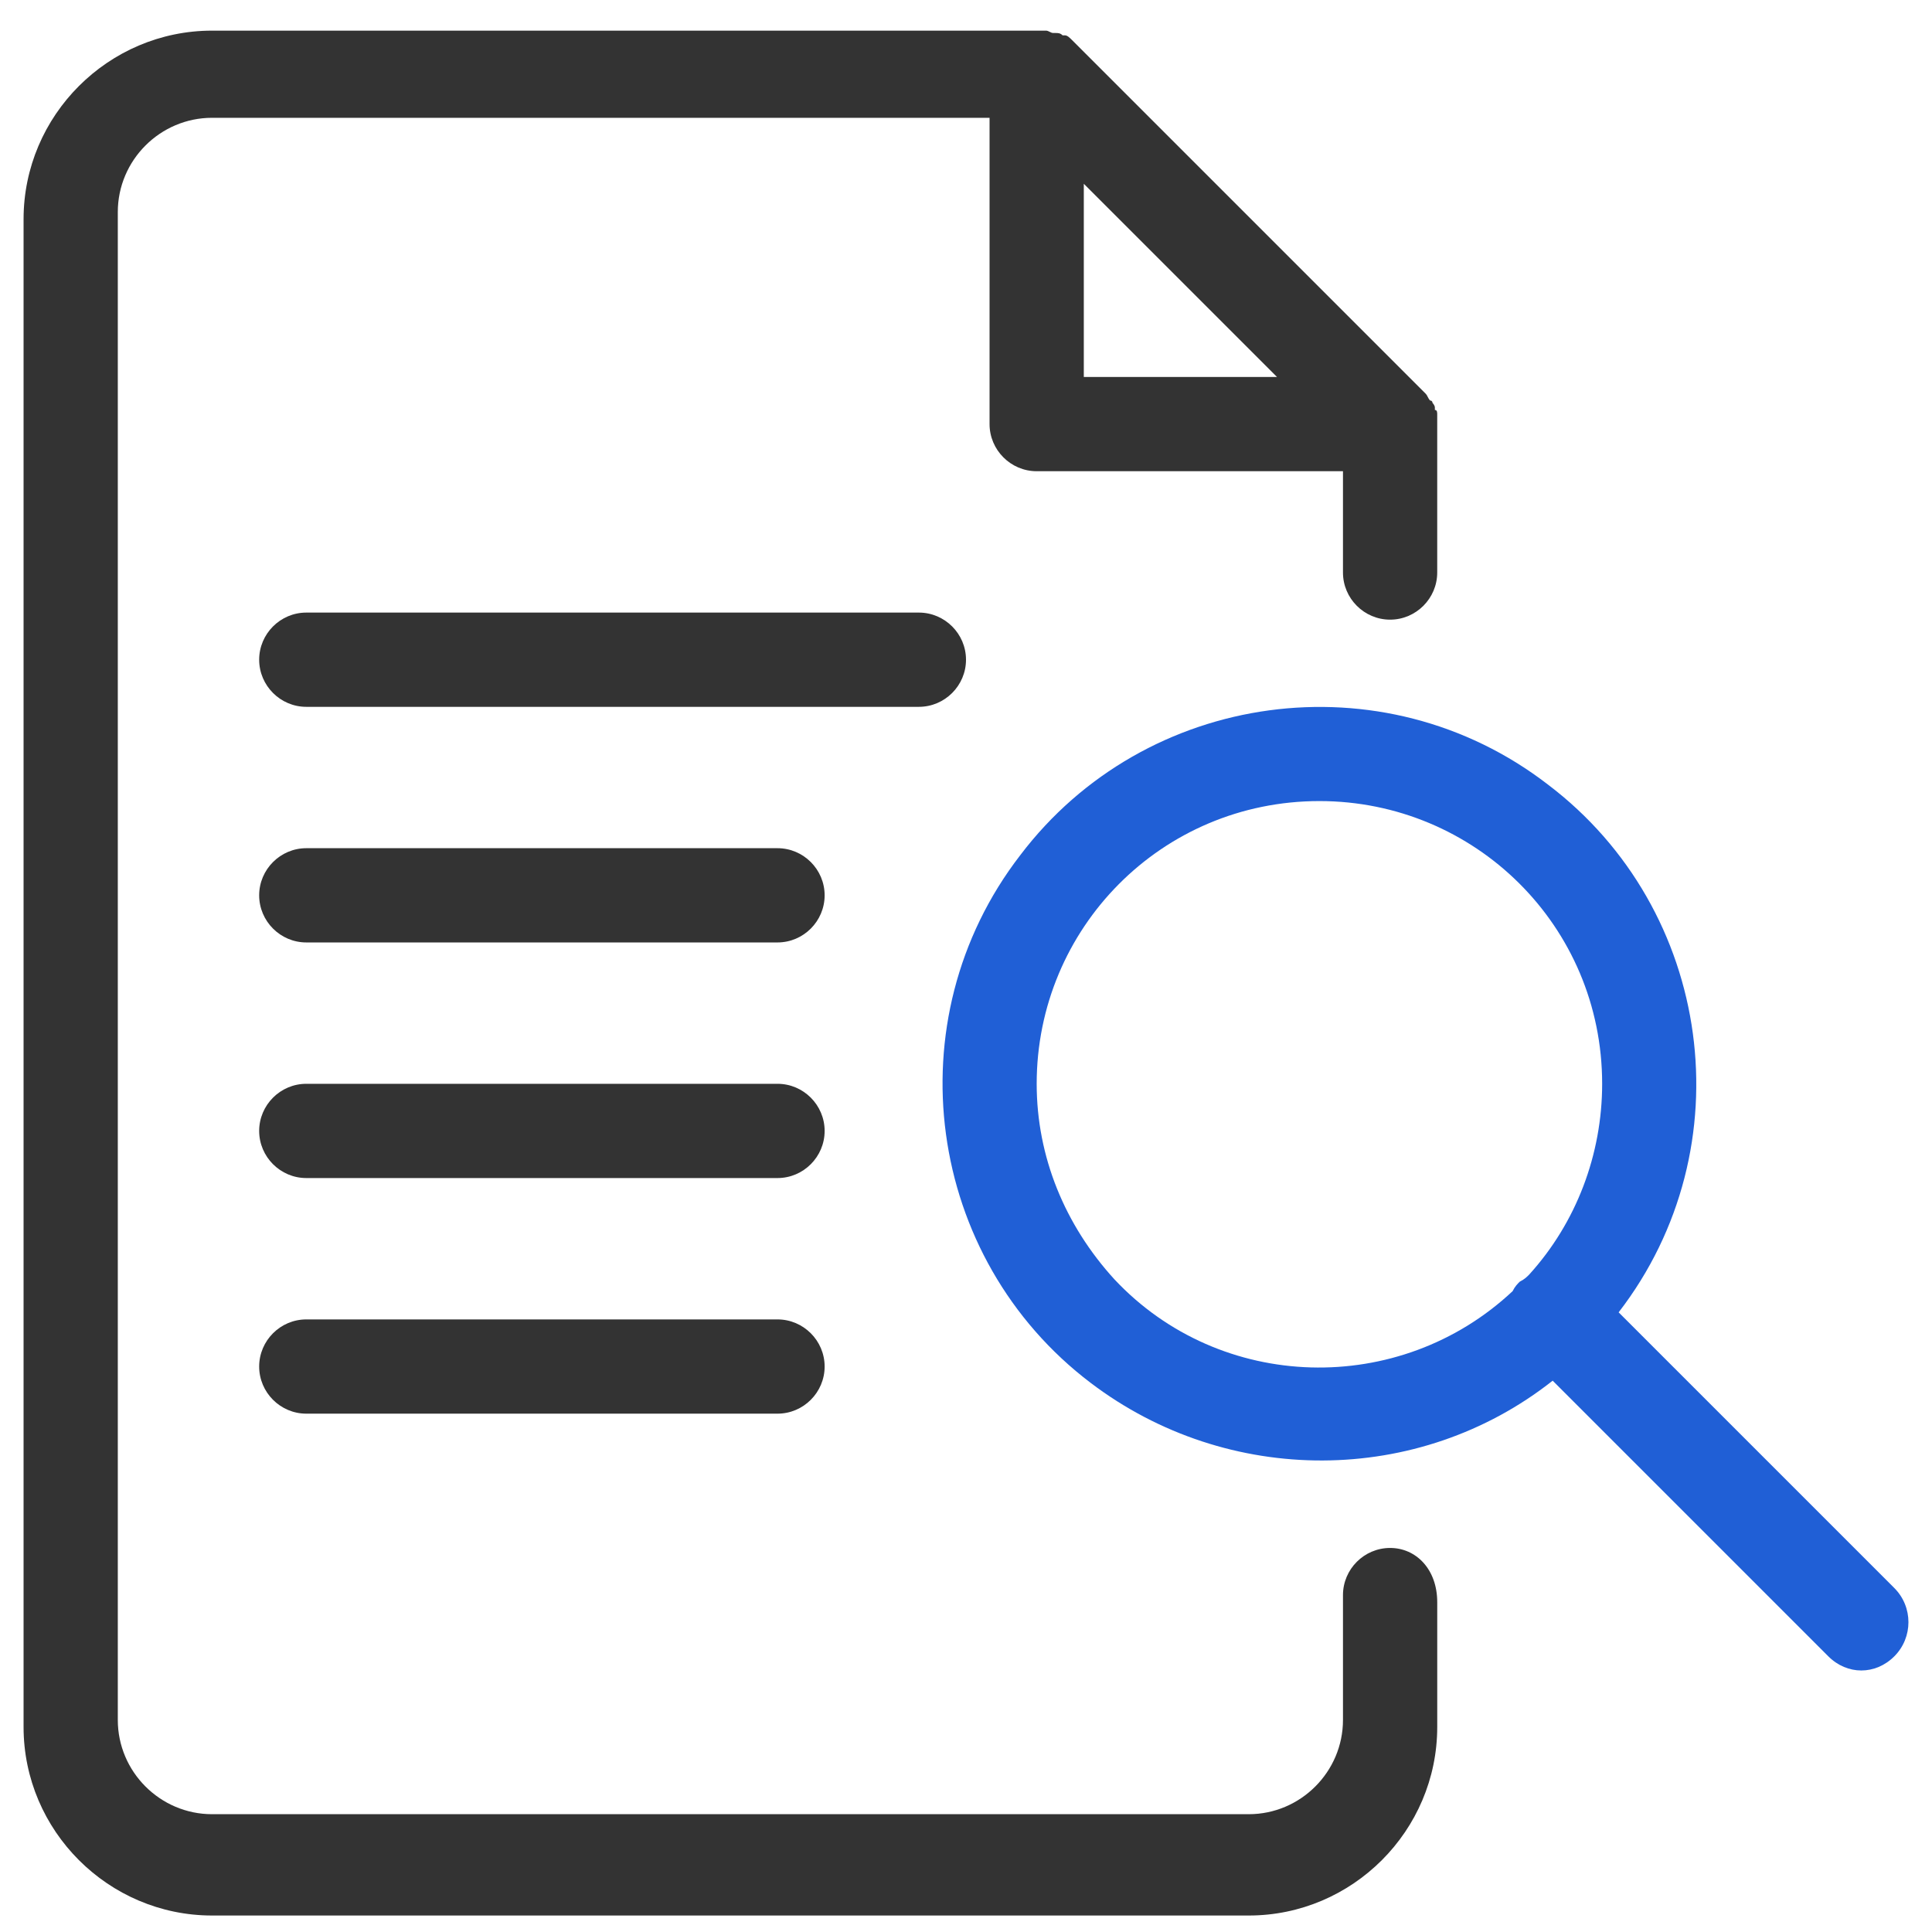 <?xml version="1.0" encoding="utf-8"?>
<!-- Generator: Adobe Illustrator 27.1.1, SVG Export Plug-In . SVG Version: 6.00 Build 0)  -->
<svg version="1.1" id="レイヤー_1" xmlns="http://www.w3.org/2000/svg" xmlns:xlink="http://www.w3.org/1999/xlink" x="0px"
	 y="0px" width="82px" height="82px" viewBox="0 0 82 82" style="enable-background:new 0 0 82 82;" xml:space="preserve">
<style type="text/css">
	.st0{fill:none;}
	.st1{fill:#333333;}
	.st2{fill:#205FD6;}
</style>
<g id="グループ_2731" transform="translate(-320 -16826)">
	<path id="長方形_866" class="st0" d="M339.1,16726.6h60c5.5,0,10,4.5,10,10v60c0,5.5-4.5,10-10,10h-60c-5.5,0-10-4.5-10-10v-60
		C329.1,16731.1,333.6,16726.6,339.1,16726.6z"/>
	<g id="グループ_2730" transform="translate(970 17011.805)">
		<path id="パス_473" class="st1" d="M-584.3-248.6c23.4-0.6,23.4-21.9,23.4-29.9c0-1.1-0.9-2-2-2h-12.7c0-1,0-1.9,0-2.7
			c0-1.1-0.9-2-2-2h-46.7c-1.1,0-2,0.9-2,2c0,0.8,0,1.7,0,2.7h-12.7c-1.1,0-2,0.9-2,2c0,8.1,0,29.3,23.4,29.9
			c2.5,3.7,5.9,6.6,9.9,8.5c-0.4,8-4.7,17-8.8,21.4c0,0-0.1,0.1-0.1,0.1c0,0-0.1,0.1-0.1,0.1c0,0.1-0.1,0.1-0.1,0.2
			c0,0.1-0.1,0.1-0.1,0.2c0,0.1,0,0.1-0.1,0.2c0,0.1,0,0.1,0,0.2c0,0.1,0,0.3,0,0.4v10.1c0,1.1,0.9,2,2,2h28c1.1,0,2-0.9,2-2v-10.1
			c0-0.1,0-0.3,0-0.4c0-0.1,0-0.1,0-0.2c0-0.1,0-0.1-0.1-0.2c0-0.1-0.1-0.1-0.1-0.2c0-0.1-0.1-0.1-0.1-0.2c0,0-0.1-0.1-0.1-0.1
			c0,0-0.1-0.1-0.1-0.1c-4.1-4.4-8.3-13.4-8.8-21.4C-590.2-241.9-586.7-244.9-584.3-248.6z M-575.7-276.5h10.9
			c-0.3,11.3-2.9,22.2-16.9,23.8c0.9-1.7,1.6-3.5,2.3-5.2C-577.4-264-576.2-270.2-575.7-276.5z M-634.1-261.8
			c-2.4-4.8-2.7-10.6-2.8-14.7h10.9c0.4,6.3,1.7,12.5,3.7,18.5c0.6,1.8,1.4,3.6,2.3,5.3C-626.8-253.5-631.4-256.5-634.1-261.8z
			 M-600.9-209.2h-12v-6.1h24v6.1H-600.9z M-596.9-243.3c-0.8,0.3-1.3,1-1.3,1.9c0,7.8,3.4,16.4,7.3,22.1h-19.8
			c3.9-5.7,7.3-14.2,7.3-22.1c0-0.8-0.5-1.6-1.3-1.9c-12.3-4.6-17-22.3-17.4-37.9h42.7C-579.9-265.5-584.6-247.9-596.9-243.3
			L-596.9-243.3z"/>
		<path id="パス_474" class="st2" d="M-588.4-268.2c-0.2-0.7-0.9-1.3-1.6-1.4l-6.3-0.8l-2.7-5.7c-0.5-1-1.7-1.4-2.7-1
			c-0.4,0.2-0.8,0.5-1,1l-2.7,5.7l-6.3,0.8c-1.1,0.1-1.9,1.1-1.7,2.2c0.1,0.5,0.3,0.9,0.6,1.2l4.6,4.3l-1.2,6.2
			c-0.2,1.1,0.5,2.1,1.6,2.3c0.5,0.1,0.9,0,1.3-0.2l5.5-3l5.5,3c1,0.5,2.2,0.2,2.7-0.8c0.2-0.4,0.3-0.9,0.2-1.3l-1.2-6.2l4.6-4.3
			C-588.4-266.6-588.2-267.4-588.4-268.2z M-597.1-263.9c-0.5,0.5-0.7,1.2-0.6,1.8l0.6,3.1l-2.8-1.5c-0.6-0.3-1.3-0.3-1.9,0
			l-2.8,1.5l0.6-3.1c0.1-0.7-0.1-1.4-0.6-1.8l-2.3-2.2l3.1-0.4c0.7-0.1,1.3-0.5,1.6-1.1l1.4-2.9l1.4,2.9c0.3,0.6,0.9,1,1.6,1.1
			l3.1,0.4L-597.1-263.9z"/>
	</g>
</g>
<g id="グループ_2733" transform="translate(-320 -16826)">
	<path id="長方形_881" class="st0" d="M593.1,16904.6h60c5.5,0,10,4.5,10,10v60c0,5.5-4.5,10-10,10h-60c-5.5,0-10-4.5-10-10v-60
		C583.1,16909.1,587.6,16904.6,593.1,16904.6z"/>
	<g id="グループ_2732" transform="translate(970 17332.98)">
		<path id="パス_475" class="st1" d="M-306.9-409.3c0-8.3-6.7-15-15-15c-6.4,0-12,4-14.1,10h-40.9c-5.5,0-10,4.5-10,10v28
			c0,5.5,4.5,10,10,10h2v13.9l19.6-13.9h25.4c5.5,0,10-4.5,10-10v-18.1C-312.4-395.5-306.9-401.8-306.9-409.3z M-329.9-370.3h-26.6
			l-14.4,10.1v-10.1h-6c-3.3,0-6-2.7-6-6v-28c0-3.3,2.7-6,6-6h40.1c0,0.3-0.1,0.7-0.1,1c0,7.5,5.6,13.8,13,14.9v18.1
			C-323.9-373-326.5-370.3-329.9-370.3L-329.9-370.3z M-321.9-398.3c-6.1,0-11-4.9-11-11s4.9-11,11-11c6.1,0,11,4.9,11,11l0,0
			C-310.9-403.2-315.8-398.3-321.9-398.3z"/>
		<rect id="長方形_924" x="-367.4" y="-398.3" class="st2" width="28" height="4"/>
		<rect id="長方形_925" x="-367.4" y="-386.3" class="st2" width="28" height="4"/>
		<rect id="長方形_926" x="-323.9" y="-414.3" class="st2" width="4" height="10"/>
	</g>
</g>
<g id="グループ_2735" transform="translate(-320 -16826)">
	<path id="長方形_883" class="st0" d="M417.1,16940.6h60c5.5,0,10,4.5,10,10v60c0,5.5-4.5,10-10,10h-60c-5.5,0-10-4.5-10-10v-60
		C407.1,16945.1,411.6,16940.6,417.1,16940.6z"/>
	<g id="グループ_2734" transform="translate(970 17608.115)">
		<path id="パス_476" class="st1" d="M-503.9-638.6c0-10.5-8.5-19-19-19s-19,8.5-19,19s8.5,19,19,19c0,0,0,0,0,0
			C-512.4-619.6-503.9-628.1-503.9-638.6z M-537.9-638.6c0-8.3,6.7-15,15-15c8.3,0,15,6.7,15,15c0,8.3-6.7,15-15,15c0,0,0,0,0,0
			C-531.1-623.6-537.8-630.3-537.9-638.6z"/>
		<path id="パス_477" class="st2" d="M-517.3-626.9c1,0.5,2.2,0.2,2.7-0.8c0.2-0.4,0.3-0.9,0.2-1.3l-1.2-6.2l4.6-4.3
			c0.8-0.8,0.8-2,0.1-2.8c-0.3-0.3-0.7-0.6-1.2-0.6l-6.3-0.8l-2.7-5.7c-0.5-1-1.7-1.4-2.7-1c-0.4,0.2-0.8,0.5-1,1l-2.7,5.7l-6.3,0.8
			c-1.1,0.1-1.9,1.1-1.7,2.2c0.1,0.5,0.3,0.9,0.6,1.2l4.6,4.3l-1.2,6.2c-0.2,1.1,0.5,2.1,1.6,2.3c0.5,0.1,0.9,0,1.3-0.2l5.5-3
			L-517.3-626.9z M-526.6-632.4l0.6-3.1c0.1-0.7-0.1-1.4-0.6-1.8l-2.3-2.2l3.1-0.4c0.7-0.1,1.3-0.5,1.6-1.1l1.4-2.9l1.4,2.9
			c0.3,0.6,0.9,1,1.6,1.1l3.1,0.4l-2.3,2.2c-0.5,0.5-0.7,1.2-0.6,1.8l0.6,3.1l-2.8-1.5c-0.6-0.3-1.3-0.3-1.9,0L-526.6-632.4z"/>
		<path id="パス_478" class="st1" d="M-501.2-618.9c1.1-0.4,2-1.1,2.7-2c1.3-1.8,1.2-4.1,1.1-6.2c-0.1-1.1-0.1-2.2,0.1-3.2
			c0.4-0.9,1-1.8,1.7-2.5c1.3-1.6,2.8-3.4,2.8-5.8s-1.5-4.2-2.8-5.8c-0.7-0.8-1.3-1.6-1.7-2.5c-0.2-1.1-0.3-2.1-0.1-3.2
			c0.1-2,0.2-4.3-1.1-6.2c-1.3-1.9-3.6-2.5-5.6-3c-1-0.2-2-0.6-3-1.1c-0.8-0.7-1.4-1.5-1.9-2.5c-1.1-1.7-2.4-3.7-4.6-4.4
			c-2.1-0.7-4.3,0.1-6.1,0.8c-1,0.5-2.1,0.7-3.2,0.9c-1.1-0.1-2.2-0.4-3.2-0.9c-1.9-0.7-4-1.5-6.1-0.8c-2.2,0.7-3.5,2.7-4.6,4.4
			c-0.5,0.9-1.2,1.7-1.9,2.5c-0.9,0.5-1.9,0.9-3,1.1c-2,0.5-4.2,1.1-5.6,3c-1.3,1.8-1.2,4.1-1.1,6.2c0.1,1.1,0.1,2.2-0.1,3.2
			c-0.4,0.9-1,1.8-1.7,2.5c-1.3,1.6-2.8,3.4-2.8,5.8s1.5,4.2,2.8,5.8c0.7,0.8,1.3,1.6,1.7,2.5c0.2,1.1,0.3,2.1,0.1,3.2
			c-0.1,2-0.2,4.3,1.1,6.2c0.7,0.9,1.6,1.6,2.7,2l-8.2,22.5c-0.4,1,0.2,2.2,1.2,2.6c0.5,0.2,1,0.2,1.4,0l9.5-3.8l4.9,9
			c0.3,0.6,1,1,1.8,1c0,0,0.1,0,0.1,0c0.8-0.1,1.5-0.6,1.7-1.3l8.3-22.8c0.6-0.2,1.2-0.2,1.8,0l8.3,22.8c0.3,0.7,0.9,1.3,1.7,1.3
			c0,0,0.1,0,0.1,0c0.7,0,1.4-0.4,1.8-1l4.9-9l9.5,3.8c1,0.4,2.2-0.1,2.6-1.1c0.2-0.5,0.2-1,0-1.4L-501.2-618.9z M-534.3-594.4
			l-3.6-6.7c-0.5-0.9-1.6-1.3-2.5-0.9l-7.1,2.8l6.7-18.5c0.7,0.2,1.4,0.5,2,0.8c0.8,0.7,1.4,1.5,1.9,2.5c1.1,1.7,2.4,3.7,4.6,4.4
			c1.2,0.3,2.4,0.3,3.5,0L-534.3-594.4z M-525.3-615.3c-0.4,0-0.8,0.1-1.1,0.4c-0.3,0.1-0.7,0.3-1,0.4c-1.3,0.5-2.7,1-3.5,0.8
			c-0.9-0.3-1.7-1.5-2.5-2.8c-0.8-1.3-1.7-2.5-2.9-3.5c-1.3-0.8-2.8-1.4-4.3-1.7c-0.1,0-0.1,0-0.2-0.1c-0.1-0.1-0.3-0.2-0.4-0.2
			c-0.2-0.1-0.5-0.1-0.8-0.1c-0.7-0.2-1.4-0.5-2-1.1c-0.5-0.7-0.4-2.2-0.4-3.6c0.2-1.6,0.1-3.1-0.3-4.6c-0.6-1.4-1.4-2.7-2.4-3.8
			c-0.9-1.1-1.9-2.3-1.9-3.3c0-0.9,1-2.1,1.9-3.3c1-1.1,1.8-2.4,2.4-3.8c0.4-1.5,0.5-3.1,0.3-4.6c-0.1-1.4-0.1-2.9,0.4-3.6
			c0.5-0.7,2-1.1,3.4-1.5c1.5-0.3,3-0.9,4.3-1.7c1.2-1,2.2-2.2,2.9-3.5c0.8-1.2,1.6-2.5,2.5-2.8c0.8-0.3,2.2,0.3,3.5,0.8
			c1.4,0.7,3,1,4.6,1.1c1.6-0.1,3.1-0.5,4.6-1.1c1.3-0.5,2.7-1,3.5-0.8c0.9,0.3,1.7,1.5,2.5,2.8c0.8,1.3,1.7,2.5,2.9,3.5
			c1.3,0.8,2.8,1.4,4.3,1.7c1.4,0.4,2.8,0.8,3.4,1.5c0.5,0.7,0.4,2.2,0.4,3.6c-0.2,1.6-0.1,3.1,0.3,4.6c0.6,1.4,1.4,2.7,2.4,3.8
			c0.9,1.1,1.9,2.3,1.9,3.3c0,0.9-1,2.1-1.9,3.3c-1,1.1-1.8,2.4-2.4,3.8c-0.4,1.5-0.5,3.1-0.3,4.6c0.1,1.4,0.1,2.9-0.4,3.6
			c-0.5,0.5-1.2,0.9-1.9,1.1c-0.3,0-0.5,0-0.8,0.1c-0.2,0.1-0.3,0.1-0.4,0.2l-0.2,0c-1.5,0.3-3,0.9-4.3,1.7c-1.2,1-2.2,2.2-2.9,3.5
			c-0.8,1.2-1.6,2.5-2.5,2.8c-0.8,0.3-2.2-0.3-3.5-0.8c-0.3-0.1-0.7-0.3-1-0.4c-0.3-0.2-0.7-0.3-1.1-0.4
			C-522-615.9-523.7-615.9-525.3-615.3L-525.3-615.3z M-505.3-602c-0.9-0.4-2,0-2.5,0.9l-3.6,6.7l-5.7-15.6c0.6,0.2,1.2,0.2,1.8,0.3
			c0.6,0,1.2-0.1,1.7-0.3c2.2-0.7,3.5-2.7,4.6-4.4c0.5-0.9,1.2-1.7,1.9-2.5c0.6-0.4,1.3-0.7,2-0.8l6.7,18.5L-505.3-602z"/>
	</g>
</g>
<g id="グループ_2737" transform="translate(-320 -16826)">
	<path id="長方形_883-2" class="st0" d="M543.1,16781.6h60c5.5,0,10,4.5,10,10v60c0,5.5-4.5,10-10,10h-60c-5.5,0-10-4.5-10-10
		v-60C533.1,16786.1,537.6,16781.6,543.1,16781.6z"/>
	<g id="グループ_2736" transform="translate(320 17596.963)">
		<path id="パス_479" class="st1" d="M271.1-779.4c-12.2,0-22,9.8-22,22s9.8,22,22,22c12.2,0,22-9.8,22-22l0,0
			C293.1-769.5,283.3-779.3,271.1-779.4z M271.1-739.4c-9.9,0-18-8.1-18-18c0-9.9,8.1-18,18-18c9.9,0,18,8.1,18,18l0,0
			C289.1-747.4,281.1-739.4,271.1-739.4z"/>
		<path id="パス_480" class="st1" d="M259.1-787.4c0-1.1-0.9-2-2-2h-32c-1.1,0-2,0.9-2,2c0,1.1,0.9,2,2,2h32
			C258.2-785.4,259.1-786.3,259.1-787.4z"/>
		<path id="パス_481" class="st1" d="M251.1-777.4c0-1.1-0.9-2-2-2h-24c-1.1,0-2,0.9-2,2c0,1.1,0.9,2,2,2h24
			C250.2-775.4,251.1-776.3,251.1-777.4z"/>
		<path id="パス_482" class="st1" d="M225.1-769.4c-1.1,0-2,0.9-2,2c0,1.1,0.9,2,2,2h16c1.1,0,2-0.9,2-2c0-1.1-0.9-2-2-2H225.1z"
			/>
		<path id="パス_483" class="st2" d="M278.4-765.1l-10.3,11.7l-5.5-4.9c-0.8-0.7-2.1-0.7-2.8,0.1s-0.7,2.1,0.1,2.8c0,0,0,0,0,0
			l7,6.2c0.4,0.3,0.8,0.5,1.3,0.5c0,0,0.1,0,0.1,0c0.5,0,1-0.3,1.4-0.7l11.6-13.2c0.7-0.8,0.7-2.1-0.2-2.8S279.1-766,278.4-765.1z"
			/>
		<path id="パス_484" class="st1" d="M245.1-749.4h-24c-2.2,0-4-1.8-4-4v-44c0-2.2,1.8-4,4-4h5c0,3.3,2.7,6,6,6h18
			c3.3,0,6-2.7,6-6h5c2.2,0,4,1.8,4,4v10c0,1.1,0.9,2,2,2c1.1,0,2-0.9,2-2v-10c0-4.4-3.6-8-8-8h-5v-2c0-1.1-0.9-2-2-2h-5.3
			c-1.1-4.3-5.5-6.9-9.7-5.8c-2.8,0.7-5,2.9-5.8,5.8h-5.3c-1.1,0-2,0.9-2,2v2h-5c-4.4,0-8,3.6-8,8v44c0,4.4,3.6,8,8,8h24
			c1.1,0,2-0.9,2-2C247.1-748.5,246.2-749.4,245.1-749.4z M230.1-805.4h5c1.1,0,2-0.9,2-2c0-2.2,1.8-4,4-4s4,1.8,4,4
			c0,1.1,0.9,2,2,2h5v4c0,1.1-0.9,2-2,2h-18c-1.1,0-2-0.9-2-2V-805.4z"/>
	</g>
</g>
<g id="グループ_2738" transform="translate(-970 -16500)">
	<path id="長方形_866-2" class="st0" d="M949.1,16638.6h60c5.5,0,10,4.5,10,10v60c0,5.5-4.5,10-10,10h-60c-5.5,0-10-4.5-10-10
		v-60C939.1,16643.1,943.6,16638.6,949.1,16638.6z"/>
	<g id="グループ_2730-2" transform="translate(970 17011.805)">
		<path id="パス_473-2" class="st1" d="M25.7-336.6c23.4-0.6,23.4-21.9,23.4-29.9c0-1.1-0.9-2-2-2H34.5c0-1,0-1.9,0-2.7
			c0-1.1-0.9-2-2-2h-46.7c-1.1,0-2,0.9-2,2c0,0.8,0,1.7,0,2.7h-12.7c-1.1,0-2,0.9-2,2c0,8.1,0,29.3,23.4,29.9
			c2.5,3.7,5.9,6.6,9.9,8.5c-0.4,8-4.7,17-8.8,21.4c0,0-0.1,0.1-0.1,0.1c0,0-0.1,0.1-0.1,0.1c0,0.1-0.1,0.1-0.1,0.2
			c0,0.1-0.1,0.1-0.1,0.2c0,0.1,0,0.1-0.1,0.2c0,0.1,0,0.1,0,0.2c0,0.1,0,0.3,0,0.4v10.1c0,1.1,0.9,2,2,2h28c1.1,0,2-0.9,2-2v-10.1
			c0-0.1,0-0.3,0-0.4c0-0.1,0-0.1,0-0.2c0-0.1,0-0.1-0.1-0.2c0-0.1-0.1-0.1-0.1-0.2c0-0.1-0.1-0.1-0.1-0.2c0,0-0.1-0.1-0.1-0.1
			c0,0-0.1-0.1-0.1-0.1c-4.1-4.4-8.3-13.4-8.8-21.4C19.8-329.9,23.3-332.9,25.7-336.6z M34.3-364.5h10.9
			c-0.3,11.3-2.9,22.2-16.9,23.8c0.9-1.7,1.6-3.5,2.3-5.2C32.6-352,33.8-358.2,34.3-364.5z M-24.1-349.8c-2.4-4.8-2.7-10.6-2.8-14.7
			H-16c0.4,6.3,1.7,12.5,3.7,18.5c0.6,1.8,1.4,3.6,2.3,5.3C-16.8-341.5-21.4-344.5-24.1-349.8z M9.1-297.2h-12v-6.1h24v6.1H9.1z
			 M13.1-331.3c-0.8,0.3-1.3,1-1.3,1.9c0,7.8,3.4,16.4,7.3,22.1H-0.8c3.9-5.7,7.3-14.2,7.3-22.1c0-0.8-0.5-1.6-1.3-1.9
			c-12.3-4.6-17-22.3-17.4-37.9h42.7C30.1-353.5,25.4-335.9,13.1-331.3L13.1-331.3z"/>
		<path id="パス_474-2" class="st2" d="M21.6-356.2c-0.2-0.7-0.9-1.3-1.7-1.4l-6.3-0.8l-2.7-5.7c-0.5-1-1.7-1.4-2.7-1
			c-0.4,0.2-0.8,0.5-1,1l-2.7,5.7l-6.3,0.8c-1.1,0.1-1.9,1.1-1.7,2.2c0.1,0.5,0.3,0.9,0.6,1.2l4.6,4.3l-1.2,6.2
			c-0.2,1.1,0.5,2.1,1.6,2.3c0.5,0.1,0.9,0,1.3-0.2l5.5-3l5.5,3c1,0.5,2.2,0.2,2.7-0.8c0.2-0.4,0.3-0.9,0.2-1.3l-1.2-6.2l4.6-4.3
			C21.6-354.6,21.8-355.4,21.6-356.2z M12.9-351.9c-0.5,0.5-0.7,1.2-0.6,1.8l0.6,3.1l-2.8-1.5c-0.6-0.3-1.3-0.3-1.9,0L5.4-347
			l0.6-3.1c0.1-0.7-0.1-1.4-0.6-1.8l-2.3-2.2l3.1-0.4c0.7-0.1,1.3-0.5,1.6-1.1l1.4-2.9l1.4,2.9c0.3,0.6,0.9,1,1.6,1.1l3.1,0.4
			L12.9-351.9z"/>
	</g>
</g>
<g id="グループ_2740" transform="translate(-320 -16826)">
	<path id="長方形_862" class="st0" d="M331,16827h60c5.5,0,10,4.5,10,10v60c0,5.5-4.5,10-10,10h-60c-5.5,0-10-4.5-10-10v-60
		C321,16831.5,325.5,16827,331,16827z"/>
	<g id="グループ_2739" transform="translate(970 16731)">
		<path id="パス_485" class="st1" d="M-591,160.7c-1.1,0-2,0.9-2,2v5.3c0,2.2-1.8,4-4,4h-44c-2.2,0-4-1.8-4-4v-64c0-2.2,1.8-4,4-4
			h33v13c0,1.1,0.9,2,2,2h0l13,0v4.3c0,1.1,0.9,2,2,2c1.1,0,2-0.9,2-2V113c0,0,0-0.1,0-0.1c0-0.1,0-0.2,0-0.3c0-0.1,0-0.2-0.1-0.2
			c0,0,0-0.1,0-0.1c0-0.1-0.1-0.2-0.1-0.2c0,0,0-0.1-0.1-0.1c-0.1-0.1-0.1-0.2-0.2-0.3c0,0,0,0,0,0l0,0l0,0l-15-15
			c-0.1-0.1-0.2-0.2-0.3-0.2c0,0-0.1,0-0.1,0c-0.1-0.1-0.2-0.1-0.3-0.1c0,0-0.1,0-0.1,0c-0.1,0-0.2-0.1-0.3-0.1c-0.1,0-0.3,0-0.4,0
			h-35c-4.4,0-8,3.6-8,8v64c0,4.4,3.6,8,8,8h44c4.4,0,8-3.6,8-8v-5.3C-589,161.6-589.9,160.7-591,160.7z M-604,102.8l8.2,8.2l-8.2,0
			V102.8z"/>
		<path id="パス_486" class="st1" d="M-609,123c0-1.1-0.9-2-2-2h-26c-1.1,0-2,0.9-2,2s0.9,2,2,2h26C-609.9,125-609,124.1-609,123z
			"/>
		<path id="パス_487" class="st1" d="M-617,131h-20c-1.1,0-2,0.9-2,2s0.9,2,2,2h20c1.1,0,2-0.9,2-2S-615.9,131-617,131z"/>
		<path id="パス_488" class="st1" d="M-617,141h-20c-1.1,0-2,0.9-2,2s0.9,2,2,2h20c1.1,0,2-0.9,2-2S-615.9,141-617,141z"/>
		<path id="パス_489" class="st1" d="M-617,151h-20c-1.1,0-2,0.9-2,2s0.9,2,2,2h20c1.1,0,2-0.9,2-2S-615.9,151-617,151z"/>
		<path id="パス_490" class="st2" d="M-569.6,162.4l-11.7-11.7c5.4-7,4-17.1-3-22.4c-7-5.4-17.1-4-22.4,3c-5.4,7-4,17.1,3,22.4
			c5.8,4.4,13.9,4.4,19.6-0.1l11.7,11.7c0.8,0.8,2,0.8,2.8,0C-568.8,164.5-568.8,163.2-569.6,162.4z M-606,141c0-6.6,5.3-12,12-12
			c6.6,0,12,5.3,12,12c0,3-1.1,5.9-3.1,8.1c-0.1,0.1-0.2,0.2-0.4,0.3c-0.1,0.1-0.2,0.2-0.3,0.4c-4.8,4.5-12.4,4.3-16.9-0.5
			C-604.8,147-606,144.1-606,141z"/>
	</g>
</g>
<g id="グループ_2743" transform="translate(-320 -16826)">
	<path id="長方形_866-3" class="st0" d="M409.1,16753.6h60c5.5,0,10,4.5,10,10v60c0,5.5-4.5,10-10,10h-60c-5.5,0-10-4.5-10-10
		v-60C399.1,16758.1,403.6,16753.6,409.1,16753.6z"/>
	<g id="グループ_2742" transform="translate(320 17035.354)">
		<g id="グループ_2741">
			<path id="パス_491" class="st1" d="M128.9-257.5c0.6,0.1,1.2,0.2,1.9,0.3c1.2,0.3,2.4,0.4,3.7,0.5c0.1,0,0.2,0,0.3,0
				c2.8-0.4,5.5-1.2,8-2.5c0.7-0.4,1-1.3,0.7-2c-0.4-0.7-1.3-1-2-0.7c-2.1,1.1-4.4,1.8-6.8,2.2c-1.1,0-2.2-0.2-3.3-0.4
				c-0.7-0.1-1.4-0.3-2.1-0.4c-0.8-0.1-1.6,0.5-1.7,1.3C127.5-258.3,128-257.6,128.9-257.5z"/>
			<path id="パス_492" class="st1" d="M150.8-242.5c-0.4-0.7-1.4-0.9-2.1-0.5l-6.7,4.2l-8.7-7.3c-0.4-0.3-1-0.4-1.5-0.3
				c-3.3,1.1-8.7-0.6-11.9-3.7c-1.3-1.3-3.3-1.4-4.7-0.2c-3.8,3.1-7.5,4.2-9.3,2.7c-0.4-0.3-0.6-0.7-0.5-0.8
				c0.4-0.5,0.9-0.9,1.5-1.2c0.6-0.4,1.4-0.9,2.4-1.7l0.4-0.3c1.8-1.4,3.5-2.8,5.2-4.4l0,0c0.4-0.4,0.9-0.9,1.4-1.4
				c1.4-1.4,2.5-1.3,5.1-1c0.9,0.1,1.9,0.2,3,0.3c0.8,0,1.5-0.6,1.6-1.4c0-0.8-0.6-1.5-1.4-1.6c0,0,0,0,0,0c-1-0.1-1.9-0.2-2.7-0.3
				c-2.6-0.4-5.1-0.7-7.6,1.8c-0.3,0.3-0.5,0.5-0.7,0.7c-2.7-1-6.3-1.1-9.2-1.1c-1.1,0-2.2,0-3.4-0.2c-1.4-0.6-2.7-1.2-4-2
				c-0.7-0.4-1.6-0.1-2,0.6c-0.4,0.7-0.1,1.6,0.6,2c1.5,0.9,3.2,1.7,4.9,2.3c1.3,0.2,2.6,0.3,3.9,0.2c2.2,0,4.4,0.2,6.6,0.5
				c-0.9,0.8-1.9,1.5-3,2.4l-0.4,0.3c-1,0.7-1.7,1.2-2.2,1.6c-0.8,0.5-1.5,1.1-2.1,1.7c-1.2,1.5-0.9,3.6,0.9,5.1
				c3,2.5,8,1.5,13.1-2.7c0.2-0.2,0.5-0.2,0.7,0c3.3,3.3,9.4,5.8,14.1,4.7l9,7.5c0.8,0.7,0.9,2,0.2,2.8c-0.7,0.8-1.9,0.9-2.8,0.2
				l-1.5-1.3l0,0l-3.4-2.9c-0.6-0.5-1.6-0.4-2.1,0.2c-0.5,0.6-0.4,1.6,0.2,2.1l3.5,2.9c0.8,0.7,0.9,2,0.2,2.8c-0.7,0.8-2,1-2.8,0.2
				l-4.2-3.5c-0.6-0.5-1.6-0.4-2.1,0.2c-0.5,0.6-0.4,1.6,0.2,2.1l2.7,2.2c0.8,0.7,0.9,2,0.2,2.8c-0.7,0.8-1.9,0.9-2.8,0.2l-1.1-1
				l0,0l-0.6-0.5l-0.9-0.8l0,0l-0.8-0.6c-0.6-0.5-1.6-0.4-2.1,0.2s-0.4,1.6,0.2,2.1l0.8,0.6l0,0l1.5,1.3c0.6,0.5,0.7,1.5,0.2,2.1
				c-0.3,0.3-0.6,0.5-1,0.5c-0.4,0-0.8-0.1-1.1-0.3l-1.9-1.6c1.4-2,0.9-4.8-1.1-6.2c-0.8-0.6-1.8-0.8-2.7-0.8
				c-0.3-2.3-2.3-4-4.6-3.9c-0.3-2.3-2.3-4-4.6-3.9c-0.1-1.1-0.7-2.1-1.5-2.8c-1.9-1.6-4.7-1.3-6.3,0.6c0,0,0,0,0,0l-1.5,1.8
				l-7.4-4.8c-0.7-0.5-1.6-0.3-2.1,0.4c-0.5,0.7-0.3,1.6,0.4,2.1c0,0,0,0,0.1,0l7.2,4.7c-1.4,2-0.9,4.8,1.1,6.2
				c0.8,0.5,1.7,0.8,2.6,0.8c0.1,0,0.1,0,0.2,0c0.1,1.1,0.7,2.1,1.5,2.8l0,0c0.8,0.7,1.8,1.1,2.9,1.1c0.1,0,0.1,0,0.2,0
				c0.1,1.1,0.7,2.1,1.5,2.8l0,0c0.8,0.7,1.8,1.1,2.9,1.1c0.1,0,0.1,0,0.2,0c0.3,2.5,2.6,4.2,5.1,3.8c1.1-0.2,2.1-0.7,2.8-1.6
				l1.6-1.9l1.9,1.6c0.8,0.7,1.8,1.1,2.9,1.1c0.1,0,0.3,0,0.4,0c2-0.2,3.6-1.6,4-3.6c2.7,0.5,5.3-1.2,5.8-3.9c0-0.1,0-0.1,0-0.2
				c0.4,0.1,0.7,0.1,1.1,0.1c0.1,0,0.3,0,0.4,0c2.3-0.2,4.1-1.9,4.5-4.2c1.8,0.4,3.7-0.2,4.9-1.6c1.3-1.5,1.5-3.7,0.6-5.5l6.2-3.9
				C151-240.9,151.2-241.8,150.8-242.5z M99.8-231.9c-0.5,0.6-1.5,0.7-2.1,0.2l0,0c-0.6-0.5-0.7-1.5-0.2-2.1c0,0,0,0,0,0l3.2-3.8
				c0.5-0.6,1.5-0.7,2.1-0.2c0.6,0.5,0.7,1.5,0.2,2.1l0,0L99.8-231.9z M104.4-228c-0.5,0.6-1.5,0.7-2.1,0.2
				c-0.6-0.5-0.7-1.5-0.2-2.1l0,0l3.2-3.8c0.3-0.3,0.6-0.5,1-0.5c0.8-0.1,1.6,0.5,1.6,1.4c0,0,0,0,0,0c0,0.4-0.1,0.8-0.3,1.1
				L104.4-228z M109-224.2c-0.5,0.6-1.5,0.7-2.1,0.2c-0.6-0.5-0.7-1.5-0.2-2.1l3.2-3.8c0.5-0.6,1.5-0.7,2.1-0.2
				c0.6,0.5,0.7,1.5,0.2,2.1L109-224.2z M116.8-224.2l-3.2,3.8c-0.5,0.6-1.5,0.7-2.1,0.2l0,0c-0.6-0.5-0.7-1.5-0.2-2.1l3.2-3.8
				c0.3-0.3,0.6-0.5,1-0.5c0,0,0.1,0,0.1,0c0.8,0,1.5,0.7,1.5,1.5C117.2-224.8,117.1-224.4,116.8-224.2L116.8-224.2z"/>
		</g>
		<path id="パス_493" class="st2" d="M88.1-238.5c-0.2,0-0.4,0-0.5-0.1l-7.4-2.9c-0.8-0.3-1.2-1.2-0.9-1.9c0,0,0,0,0,0l8.8-22.3
			c0.3-0.8,1.2-1.1,1.9-0.8c0,0,0,0,0,0l7.4,2.9c0.8,0.3,1.1,1.2,0.8,1.9l-8.8,22.3C89.3-238.8,88.7-238.5,88.1-238.5z M82.6-243.7
			l4.7,1.8l7.7-19.5l-4.7-1.8L82.6-243.7z"/>
		<path id="パス_494" class="st2" d="M150.2-238.5c-0.6,0-1.2-0.4-1.4-0.9l-8.8-22.3c-0.3-0.8,0.1-1.6,0.8-1.9l7.4-2.9
			c0.8-0.3,1.6,0.1,1.9,0.8c0,0,0,0,0,0l8.8,22.3c0.3,0.8-0.1,1.6-0.8,1.9l-7.4,2.9C150.6-238.5,150.4-238.5,150.2-238.5z
			 M143.4-261.4l7.7,19.5l4.7-1.8l-7.7-19.5L143.4-261.4z"/>
	</g>
</g>
</svg>
